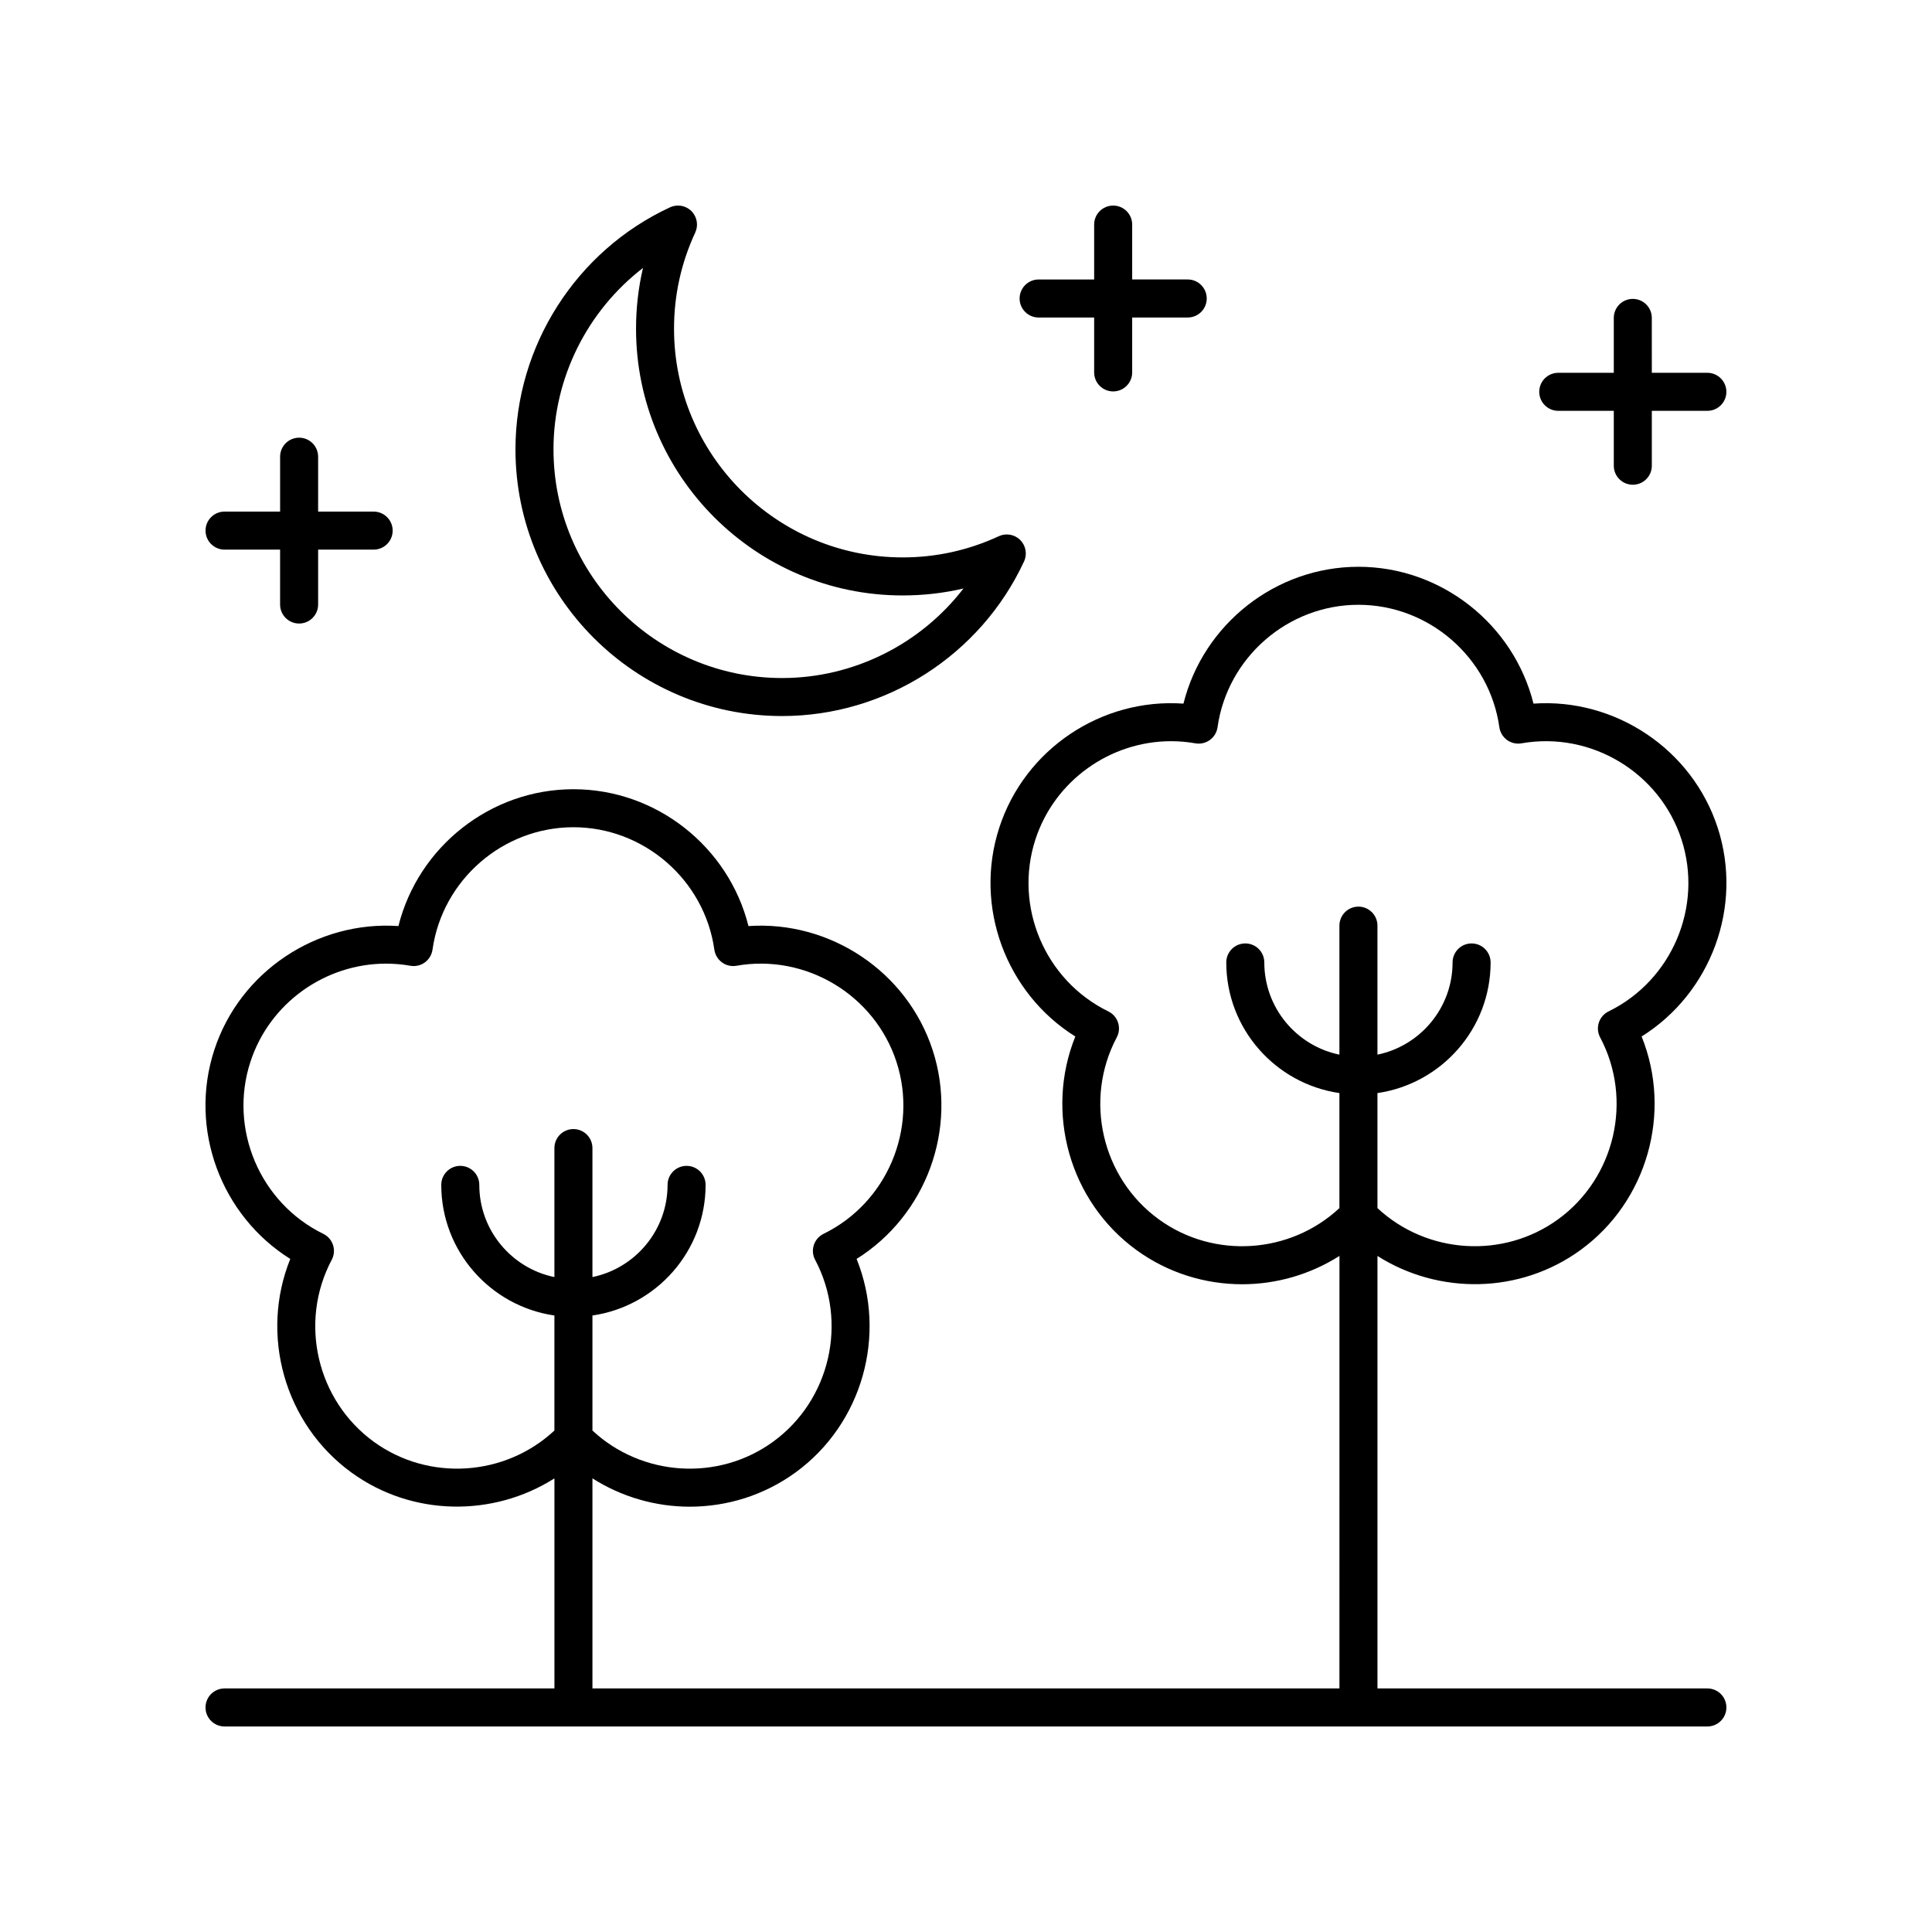 <?xml version="1.0" encoding="UTF-8"?>
<!-- The Best Svg Icon site in the world: iconSvg.co, Visit us! https://iconsvg.co -->
<svg fill="#000000" width="800px" height="800px" version="1.1" viewBox="144 144 512 512" xmlns="http://www.w3.org/2000/svg">
 <g>
  <path d="m596.48 591.45h-87.438v-114.61c16.223 10.309 37.719 10.129 53.801-1.562 17.801-12.934 24.301-36.539 16.203-56.598 18.344-11.469 26.961-34.383 20.164-55.316-6.801-20.926-27.281-34.398-48.82-32.898-5.25-20.984-24.379-36.262-46.387-36.262-22.008 0-41.137 15.277-46.375 36.266-21.645-1.527-42.023 11.969-48.82 32.898-6.801 20.934 1.82 43.848 20.164 55.316-8.098 20.059-1.598 43.664 16.203 56.598 8.375 6.082 18.215 9.059 28.02 9.059 9.023 0 18-2.566 25.777-7.508l-0.008 114.62h-197.96v-55.672c7.781 4.941 16.75 7.508 25.781 7.508 9.801 0 19.645-2.973 28.02-9.059 17.801-12.934 24.301-36.539 16.203-56.602 18.344-11.469 26.961-34.383 20.164-55.312-6.805-20.926-27.262-34.383-48.82-32.898-5.246-20.984-24.375-36.266-46.383-36.266-22.008 0-41.137 15.277-46.383 36.262-21.52-1.465-42.016 11.973-48.816 32.902-6.805 20.926 1.816 43.844 20.156 55.312-8.098 20.055-1.598 43.664 16.203 56.602 16.086 11.691 37.574 11.859 53.801 1.555v55.668h-87.426c-2.785 0-5.039 2.254-5.039 5.039 0 2.781 2.254 5.039 5.039 5.039h392.97c2.785 0 5.039-2.254 5.039-5.039 0-2.781-2.254-5.039-5.039-5.039zm-145.39-124.32c-15.113-10.98-19.902-31.703-11.141-48.207 0.645-1.207 0.77-2.621 0.348-3.922-0.422-1.301-1.352-2.371-2.582-2.969-16.793-8.199-25.098-27.781-19.324-45.551 5.094-15.676 19.887-26.055 35.941-26.055 2.141 0 4.305 0.184 6.469 0.566 1.344 0.234 2.731-0.082 3.832-0.887 1.105-0.805 1.836-2.023 2.027-3.371 2.606-18.504 18.66-32.457 37.34-32.457 18.68 0 34.738 13.953 37.348 32.457 0.191 1.352 0.926 2.57 2.027 3.371 1.102 0.801 2.484 1.121 3.832 0.887 18.434-3.246 36.641 7.719 42.41 25.488 5.769 17.77-2.535 37.352-19.324 45.551-1.23 0.598-2.16 1.672-2.582 2.969-0.422 1.301-0.301 2.715 0.344 3.922 8.762 16.504 3.977 37.227-11.141 48.207-14.586 10.594-34.805 9.207-47.875-2.969v-30.484c16.926-2.457 29.988-17.023 29.988-34.617 0-2.781-2.254-5.039-5.039-5.039s-5.039 2.254-5.039 5.039c0 12.031-8.562 22.098-19.91 24.434v-34.188c0-2.781-2.254-5.039-5.039-5.039-2.785 0-5.039 2.254-5.039 5.039v34.188c-11.348-2.336-19.906-12.402-19.906-24.434 0-2.781-2.254-5.039-5.039-5.039-2.785 0-5.039 2.254-5.039 5.039 0 17.598 13.059 32.164 29.984 34.617v30.484c-13.07 12.18-33.281 13.57-47.871 2.969zm-208.04 58.945c-15.113-10.98-19.902-31.711-11.141-48.207 0.645-1.207 0.766-2.621 0.344-3.922-0.422-1.301-1.352-2.371-2.582-2.969-16.793-8.203-25.098-27.781-19.32-45.547 5.094-15.68 19.887-26.055 35.941-26.055 2.141 0 4.301 0.184 6.465 0.562 1.344 0.242 2.731-0.082 3.832-0.887 1.102-0.801 1.836-2.019 2.027-3.371 2.613-18.5 18.668-32.453 37.348-32.453 18.68 0 34.734 13.953 37.348 32.453 0.191 1.352 0.926 2.57 2.027 3.371 1.102 0.801 2.477 1.125 3.832 0.887 18.406-3.238 36.633 7.723 42.41 25.492 5.769 17.766-2.539 37.348-19.324 45.547-1.23 0.598-2.16 1.672-2.582 2.969-0.422 1.301-0.301 2.715 0.344 3.922 8.762 16.5 3.977 37.23-11.141 48.207-14.59 10.602-34.805 9.211-47.875-2.969v-30.484c16.926-2.457 29.988-17.023 29.988-34.617 0-2.781-2.254-5.039-5.039-5.039-2.785 0-5.039 2.254-5.039 5.039 0 12.031-8.562 22.098-19.91 24.434v-34.184c0-2.781-2.254-5.039-5.039-5.039s-5.039 2.254-5.039 5.039v34.184c-11.348-2.336-19.906-12.402-19.906-24.434 0-2.781-2.254-5.039-5.039-5.039-2.785 0-5.039 2.254-5.039 5.039 0 17.598 13.059 32.164 29.984 34.617v30.484c-13.062 12.18-33.285 13.57-47.875 2.969z"/>
  <path d="m327.24 199.95c-1.496-1.5-3.769-1.898-5.684-1.008-24.879 11.551-40.953 36.723-40.953 64.133 0 38.973 31.699 70.684 70.66 70.684 27.398 0 52.566-16.078 64.117-40.965 0.891-1.918 0.488-4.188-1.008-5.684-1.496-1.5-3.766-1.898-5.684-1.008-8.031 3.727-16.594 5.617-25.473 5.617-33.41 0-60.59-27.188-60.59-60.605 0-8.879 1.891-17.453 5.617-25.477 0.895-1.918 0.492-4.191-1.004-5.688zm55.98 101.85c5.481 0 10.863-0.617 16.109-1.844-11.336 14.723-29.078 23.73-48.062 23.73-33.406 0-60.586-27.188-60.586-60.605 0-18.992 9.004-36.738 23.719-48.074-1.227 5.242-1.844 10.629-1.844 16.109-0.004 38.973 31.695 70.684 70.664 70.684z"/>
  <path d="m223.27 259.99c-2.785 0-5.039 2.254-5.039 5.039v14.547h-14.723c-2.785 0-5.039 2.254-5.039 5.039 0 2.781 2.254 5.039 5.039 5.039h14.719v14.547c0 2.781 2.254 5.039 5.039 5.039 2.785 0 5.039-2.254 5.039-5.039v-14.547h14.715c2.785 0 5.039-2.254 5.039-5.039 0-2.781-2.254-5.039-5.039-5.039h-14.715v-14.547c0-2.781-2.254-5.039-5.035-5.039z"/>
  <path d="m439 198.48c-2.785 0-5.039 2.254-5.039 5.039v14.547h-14.715c-2.785 0-5.039 2.254-5.039 5.039 0 2.781 2.254 5.039 5.039 5.039h14.715v14.547c0 2.781 2.254 5.039 5.039 5.039s5.039-2.254 5.039-5.039v-14.551h14.719c2.785 0 5.039-2.254 5.039-5.039 0-2.781-2.254-5.039-5.039-5.039h-14.719v-14.547c0-2.781-2.254-5.035-5.039-5.035z"/>
  <path d="m576.71 223.21c-2.785 0-5.039 2.254-5.039 5.039v14.547h-14.715c-2.785 0-5.039 2.254-5.039 5.039 0 2.781 2.254 5.039 5.039 5.039h14.715v14.547c0 2.781 2.254 5.039 5.039 5.039 2.785 0 5.039-2.254 5.039-5.039v-14.547h14.719c2.785 0 5.039-2.254 5.039-5.039 0-2.781-2.254-5.039-5.039-5.039h-14.719l-0.004-14.547c0-2.785-2.25-5.039-5.035-5.039z"/>
 </g>
</svg>